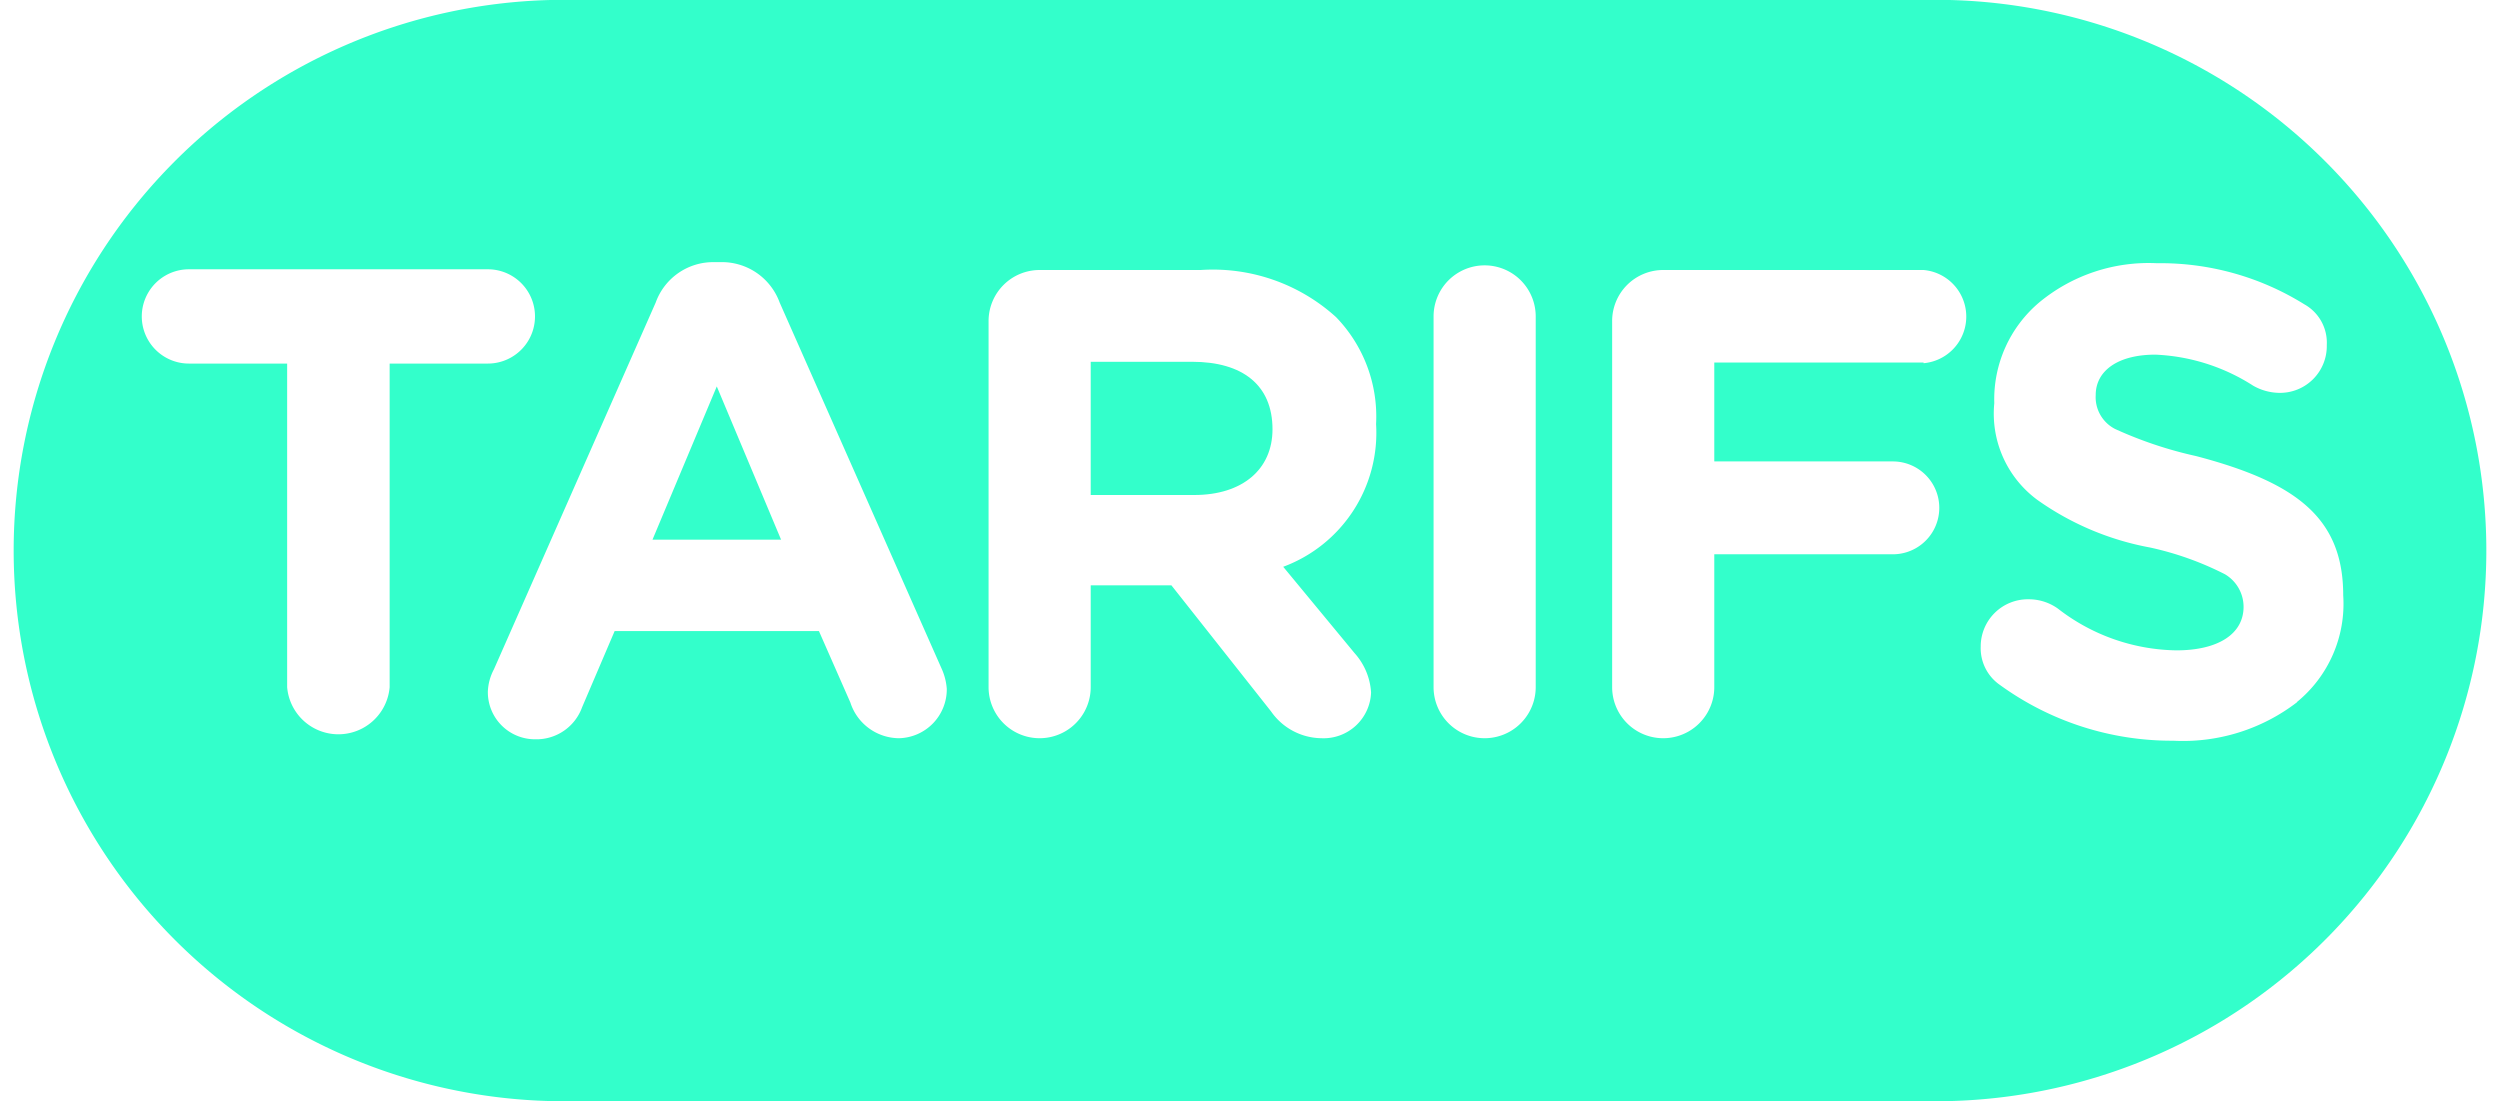 <svg xmlns="http://www.w3.org/2000/svg" viewBox="0 0 70 30.83"><defs><style>.cls-1{fill:#33ffcb;}</style></defs><g id="Calque_2" data-name="Calque 2"><g id="ICONS"><g id="TARIFS"><polygon class="cls-1" points="18.27 15.11 21.87 15.11 20.07 10.82 18.27 15.11"/><path class="cls-1" d="M33.38,10.13H30.54v3.73h2.9c1.35,0,2.19-.72,2.19-1.84v0C35.63,10.78,34.79,10.13,33.38,10.13Z"/><path class="cls-1" d="M54.59,0H15.41a15.42,15.42,0,0,0,0,30.83H54.59A15.42,15.42,0,0,0,54.59,0ZM10.91,10.18v9.06a1.44,1.44,0,0,1-2.87,0V10.18H5.29a1.32,1.32,0,1,1,0-2.64h8.37a1.32,1.32,0,1,1,0,2.64ZM25.18,20.67a1.44,1.44,0,0,1-1.37-1l-.88-2H17.21l-.91,2.13a1.36,1.36,0,0,1-1.32.9,1.32,1.32,0,0,1-1.32-1.34,1.45,1.45,0,0,1,.17-.62L18.36,8.47A1.71,1.71,0,0,1,20,7.34h.17a1.72,1.72,0,0,1,1.66,1.13l4.53,10.24a1.66,1.66,0,0,1,.15.58A1.37,1.37,0,0,1,25.18,20.67Zm13.35-8.8a4,4,0,0,1-2.6,4l2,2.42a1.81,1.81,0,0,1,.46,1.1A1.33,1.33,0,0,1,37,20.67a1.74,1.74,0,0,1-1.41-.75l-2.79-3.53H30.54v2.85a1.43,1.43,0,0,1-2.86,0V9a1.43,1.43,0,0,1,1.43-1.44h4.51a5.13,5.13,0,0,1,3.79,1.32,4,4,0,0,1,1.12,3ZM43,19.24a1.43,1.43,0,0,1-2.86,0V8.86a1.43,1.43,0,0,1,2.86,0Zm10.86-9.09H48v2.77h5a1.3,1.3,0,0,1,0,2.6H48v3.72a1.43,1.43,0,0,1-2.86,0V9a1.43,1.43,0,0,1,1.43-1.44h7.29a1.31,1.31,0,0,1,0,2.61Zm10.46,9.51a5.24,5.24,0,0,1-3.47,1.08A8.19,8.19,0,0,1,56,19.18a1.25,1.25,0,0,1-.54-1.08,1.32,1.32,0,0,1,1.34-1.32,1.4,1.4,0,0,1,.82.26,5.53,5.53,0,0,0,3.32,1.17c1.17,0,1.88-.46,1.88-1.22v0a1.06,1.06,0,0,0-.52-.91,8.64,8.64,0,0,0-2.1-.75A7.93,7.93,0,0,1,57.05,14a3,3,0,0,1-1.21-2.71v0a3.55,3.55,0,0,1,1.28-2.84,4.8,4.8,0,0,1,3.27-1.08,7.62,7.62,0,0,1,4.13,1.15,1.23,1.23,0,0,1,.63,1.14A1.31,1.31,0,0,1,63.81,11a1.51,1.51,0,0,1-.72-.2,5.49,5.49,0,0,0-2.74-.87c-1.06,0-1.67.46-1.67,1.13v0a1,1,0,0,0,.54.95,11.3,11.3,0,0,0,2.27.76c2.82.74,4.12,1.74,4.12,3.9v0A3.55,3.55,0,0,1,64.31,19.66Z"/></g></g></g></svg>